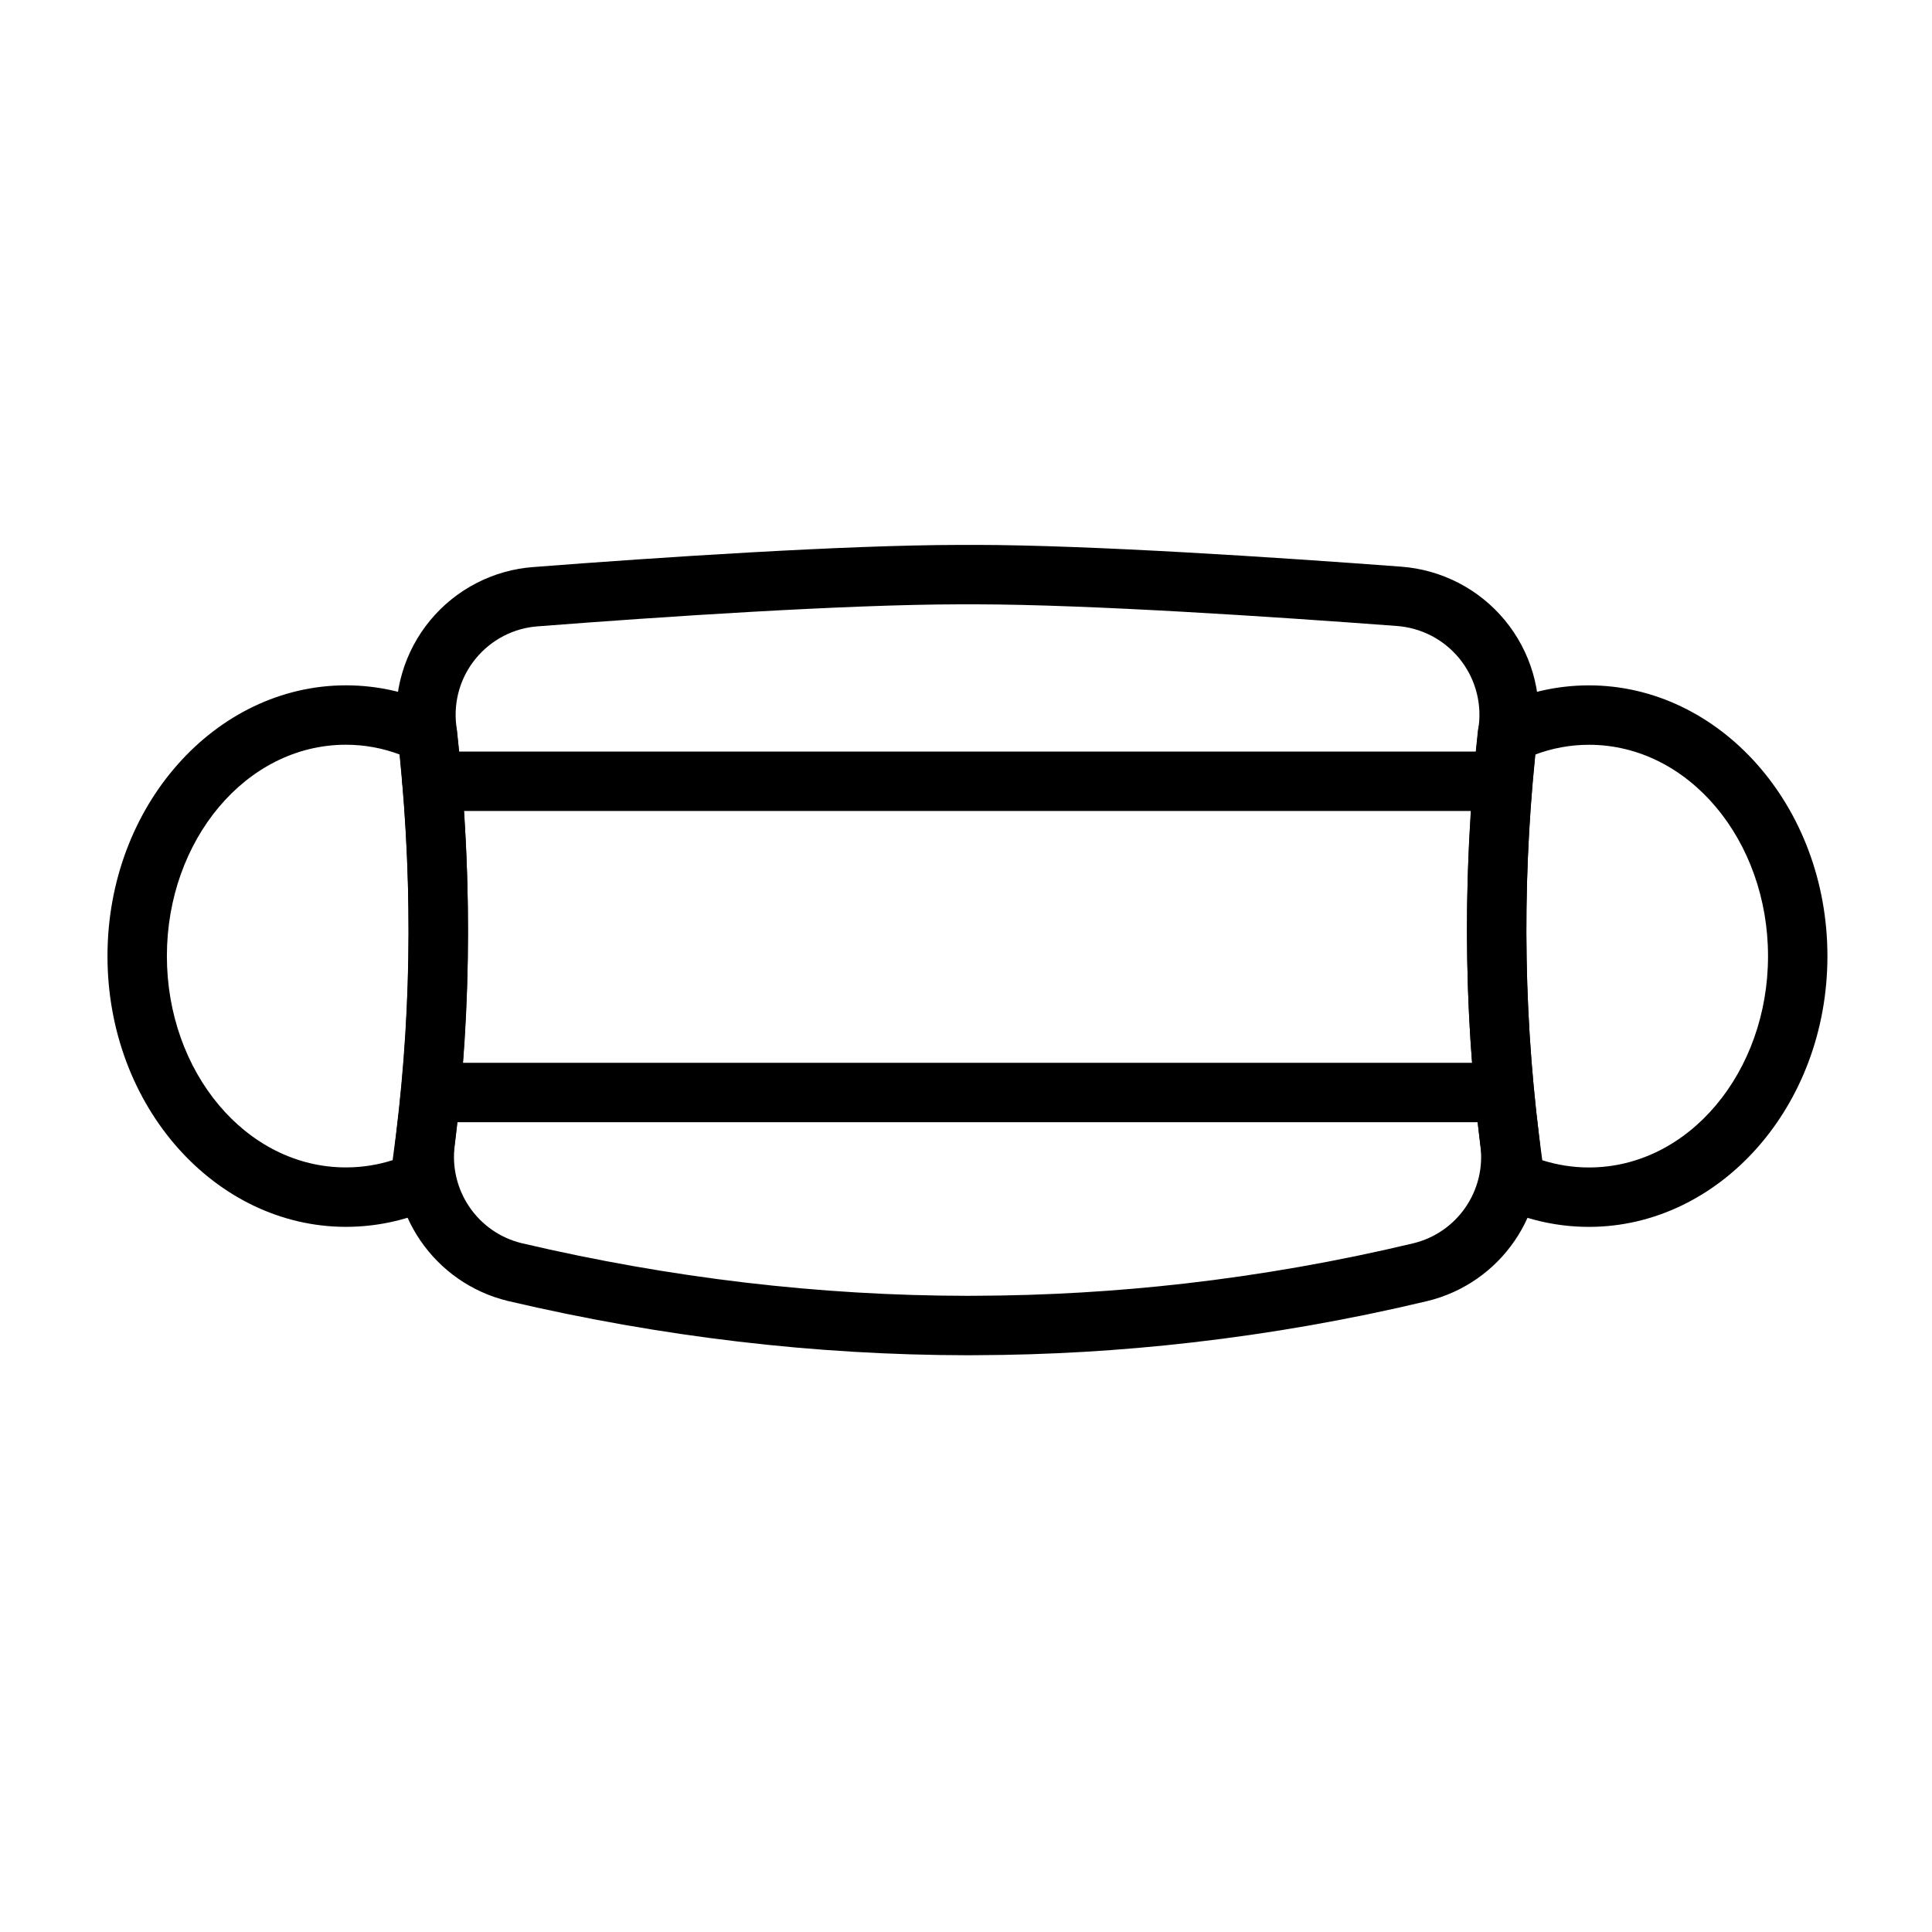 <?xml version="1.0" encoding="UTF-8"?>
<!-- Uploaded to: SVG Repo, www.svgrepo.com, Generator: SVG Repo Mixer Tools -->
<svg fill="#000000" width="800px" height="800px" version="1.1" viewBox="144 144 512 512" xmlns="http://www.w3.org/2000/svg">
 <g fill-rule="evenodd">
  <path d="m258.46 358.91h283.8c4.344 0 7.871-3.527 7.871-7.871s-3.527-7.871-7.871-7.871h-283.8c-4.344 0-7.871 3.527-7.871 7.871s3.527 7.871 7.871 7.871z"/>
  <path d="m258.46 441.39h283.8c4.344 0 7.871-3.527 7.871-7.871s-3.527-7.871-7.871-7.871h-283.8c-4.344 0-7.871 3.527-7.871 7.871s3.527 7.871 7.871 7.871z"/>
  <path d="m540.01 331.5c-2.426 1.195-4.062 3.527-4.359 6.219-4.41 40.195-3.84 80.406 2.141 120.63 0.41 2.676 2.156 4.961 4.644 6.047 7.055 3.07 14.672 4.738 22.656 4.738 34.543 0 63.195-31.852 63.195-71.746s-28.652-71.762-63.195-71.762c-8.895 0-17.383 2.094-25.082 5.871zm12.707 119.97c3.938 1.258 8.094 1.922 12.375 1.922 26.512 0 47.453-25.379 47.453-56 0-30.621-20.941-56.016-47.453-56.016-4.977 0-9.777 0.914-14.266 2.598-3.59 35.832-3.07 71.652 1.891 107.5z"/>
  <path d="m265.12 337.71c-0.301-2.691-1.938-5.023-4.359-6.219-7.699-3.777-16.184-5.871-25.082-5.871-34.543 0-63.195 31.867-63.195 71.762s28.652 71.746 63.195 71.746c7.965 0 15.602-1.668 22.656-4.738 2.488-1.086 4.234-3.371 4.644-6.047 5.984-40.227 6.551-80.438 2.141-120.63zm-15.176 6.25c-4.488-1.684-9.289-2.598-14.266-2.598-26.527 0-47.453 25.395-47.453 56.016 0 30.621 20.926 56 47.453 56 4.281 0 8.438-0.66 12.375-1.922 4.961-35.832 5.481-71.668 1.891-107.5z"/>
  <path d="m402.72 288.41h-4.66c-30.387 0.047-79.727 3.305-112.62 5.856-10.66 0.754-20.594 5.856-27.441 14.137s-9.996 19.004-8.738 29.66c4.016 35.754 4.156 71.559-0.363 107.34-2.676 19.918 10.188 38.684 29.789 43.391 40.59 9.508 81.145 14.312 121.7 14.359l2.348-0.016c19.066-0.062 38.133-1.18 57.199-3.371 20.734-2.379 41.469-6 62.188-10.941 19.586-4.676 32.465-23.426 29.789-43.391-4.457-35.738-4.504-71.559-0.379-107.36 1.273-10.66-1.875-21.41-8.738-29.711-6.863-8.312-16.832-13.43-27.582-14.199-32.844-2.457-82.121-5.715-112.49-5.762zm-0.031 15.742c30.055 0.047 78.832 3.289 111.39 5.731 6.488 0.457 12.453 3.527 16.578 8.516 4.109 4.977 6.016 11.43 5.242 17.84-4.266 37.094-4.219 74.156 0.41 111.21 1.605 12.027-6.109 23.254-17.84 26.055-20.105 4.801-40.211 8.312-60.332 10.629-18.484 2.109-36.984 3.195-55.465 3.258 0.016 0-2.297 0.016-2.297 0.016-39.328-0.047-78.688-4.707-118.05-13.934-11.715-2.801-19.414-14.059-17.805-26.039 4.676-37.094 4.551-74.141 0.395-111.18-0.77-6.438 1.117-12.863 5.227-17.805 4.094-4.961 10.043-8.031 16.469-8.469 32.59-2.535 81.414-5.777 111.48-5.824h4.598z"/>
 </g>
</svg>
